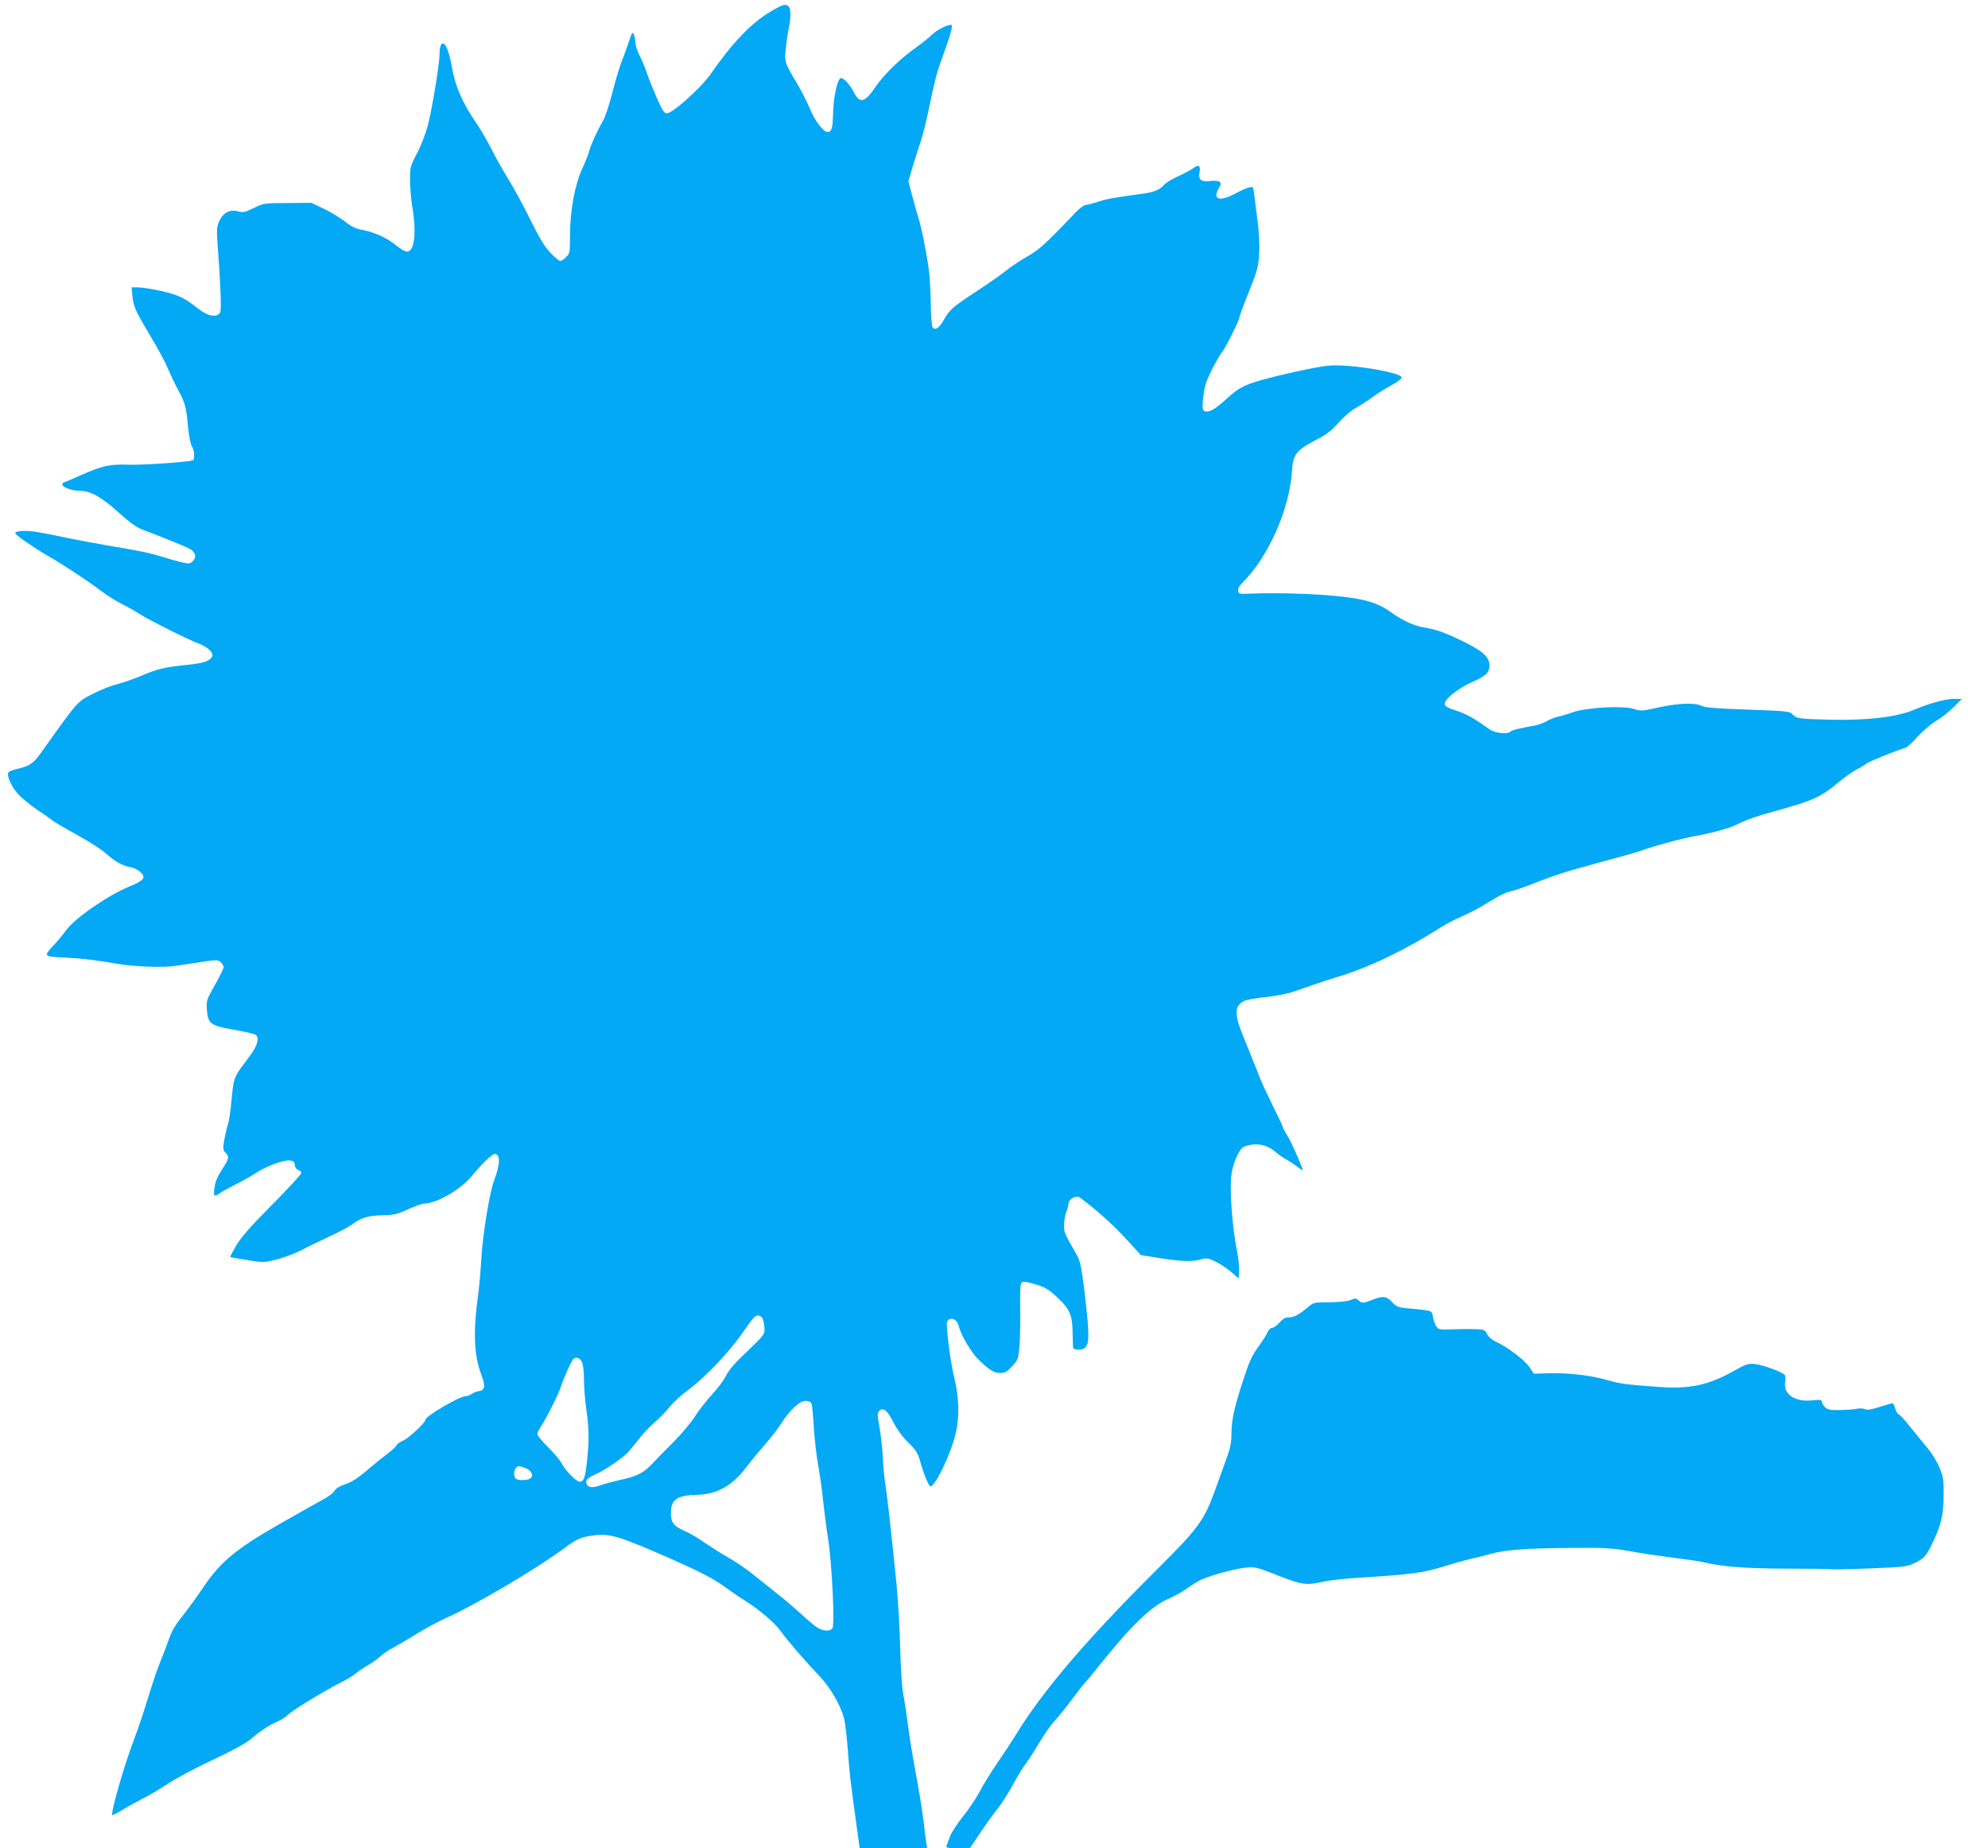 <?xml version="1.0" standalone="no"?>
<!DOCTYPE svg PUBLIC "-//W3C//DTD SVG 20010904//EN"
 "http://www.w3.org/TR/2001/REC-SVG-20010904/DTD/svg10.dtd">
<svg version="1.0" xmlns="http://www.w3.org/2000/svg"
 width="1280pt" height="1190pt" viewBox="0 0 1280 1190"
 preserveAspectRatio="xMidYMid meet">
<g transform="translate(0,1190) scale(0.1,-0.1)"
fill="#03a9f4" stroke="none">
<path d="M4956 11822 c-120 -71 -246 -204 -383 -402 -58 -84 -243 -250 -279
-250 -17 0 -29 18 -64 97 -23 53 -53 126 -65 162 -12 37 -34 89 -49 118 -14
29 -26 67 -26 85 0 35 -14 66 -22 52 -3 -5 -13 -34 -23 -64 -10 -30 -28 -80
-41 -112 -13 -31 -40 -121 -60 -200 -20 -78 -47 -161 -60 -183 -37 -63 -81
-159 -89 -194 -4 -18 -24 -69 -45 -114 -49 -105 -80 -275 -80 -435 0 -107 -1
-114 -25 -137 -13 -14 -30 -25 -38 -25 -8 0 -36 24 -64 53 -36 38 -70 94 -128
212 -43 88 -107 205 -141 260 -34 55 -83 142 -109 194 -26 52 -71 129 -100
171 -87 127 -134 235 -155 356 -18 99 -39 154 -59 154 -13 0 -21 -27 -21 -70
0 -63 -49 -358 -76 -460 -14 -52 -45 -133 -70 -179 -42 -80 -44 -87 -44 -170
0 -47 7 -126 15 -176 28 -169 13 -285 -35 -285 -12 0 -42 18 -68 39 -56 47
-141 86 -219 101 -42 7 -71 21 -112 54 -31 24 -92 61 -136 82 l-80 38 -153 -1
c-151 -1 -154 -1 -217 -32 -57 -28 -69 -31 -101 -22 -53 15 -97 -8 -122 -62
-17 -37 -18 -55 -11 -152 18 -236 25 -411 18 -432 -14 -40 -75 -33 -138 16
-73 57 -98 72 -151 92 -60 22 -195 49 -249 49 l-34 0 6 -60 c8 -68 18 -91 124
-268 42 -70 89 -158 105 -197 16 -38 44 -97 62 -130 47 -86 55 -114 66 -238 6
-64 17 -118 25 -130 16 -22 20 -82 8 -90 -18 -11 -317 -32 -415 -29 -122 4
-172 -7 -308 -68 -47 -21 -93 -41 -103 -44 -49 -15 21 -56 97 -56 68 0 139
-40 250 -140 71 -64 115 -96 153 -110 136 -51 290 -114 310 -127 33 -22 39
-52 15 -75 -19 -19 -24 -20 -74 -8 -29 7 -87 23 -128 36 -76 24 -138 37 -365
75 -71 12 -182 33 -245 46 -63 14 -150 31 -193 38 -78 12 -146 7 -138 -10 7
-14 125 -96 206 -142 95 -54 254 -159 345 -227 41 -31 104 -71 140 -88 36 -18
84 -45 108 -61 51 -34 318 -168 384 -192 53 -20 93 -57 85 -79 -12 -31 -55
-46 -153 -56 -146 -14 -199 -26 -299 -69 -49 -21 -121 -46 -159 -56 -38 -9
-109 -37 -158 -62 -103 -53 -94 -43 -334 -380 -48 -68 -76 -87 -154 -104 -28
-6 -54 -17 -57 -25 -10 -27 28 -103 75 -149 26 -25 79 -67 117 -93 39 -25 79
-54 90 -63 11 -10 82 -51 158 -93 77 -42 162 -96 190 -122 58 -52 105 -78 158
-88 20 -3 49 -18 63 -31 38 -35 24 -54 -71 -93 -141 -58 -353 -205 -410 -285
-15 -22 -52 -66 -81 -97 -63 -69 -63 -69 83 -76 104 -5 192 -16 332 -40 100
-18 294 -25 365 -14 29 4 104 15 166 25 108 16 114 16 133 0 10 -10 19 -25 19
-33 0 -7 -25 -59 -56 -113 -54 -96 -56 -102 -52 -160 6 -90 24 -103 172 -129
65 -11 128 -26 139 -31 29 -16 17 -69 -30 -132 -21 -29 -48 -65 -61 -82 -43
-59 -50 -82 -61 -208 -7 -71 -17 -140 -23 -155 -6 -15 -16 -58 -23 -96 -11
-63 -10 -71 7 -88 26 -26 23 -37 -23 -109 -29 -44 -43 -79 -48 -116 -8 -58 -3
-63 37 -34 15 10 60 35 101 56 41 20 97 52 125 70 65 44 180 87 220 83 25 -2
32 -8 34 -29 2 -17 11 -29 23 -32 10 -3 19 -12 19 -20 0 -8 -84 -99 -187 -203
-139 -140 -199 -208 -231 -262 -24 -41 -42 -75 -40 -76 1 -1 50 -10 108 -19
103 -17 106 -17 190 3 47 12 119 39 160 60 41 22 124 62 184 90 60 27 124 62
143 76 56 43 102 57 193 59 75 1 95 6 166 38 45 20 91 37 102 37 81 0 238 90
310 178 59 73 131 142 147 142 38 0 36 -68 -5 -174 -27 -73 -71 -339 -80 -486
-5 -85 -14 -191 -20 -235 -35 -255 -29 -402 21 -532 27 -70 21 -95 -22 -101
-13 -2 -32 -10 -43 -18 -11 -8 -28 -14 -38 -14 -40 0 -258 -128 -258 -151 0
-18 -108 -119 -143 -134 -20 -8 -41 -23 -46 -33 -6 -11 -31 -34 -57 -53 -25
-19 -67 -52 -93 -74 -90 -78 -132 -107 -184 -124 -33 -11 -56 -26 -64 -41 -6
-13 -42 -39 -80 -59 -37 -20 -104 -58 -148 -83 -44 -25 -99 -56 -122 -69 -282
-161 -384 -245 -496 -412 -41 -61 -102 -145 -134 -185 -42 -51 -67 -94 -85
-145 -14 -39 -40 -108 -58 -152 -18 -44 -54 -150 -80 -237 -26 -86 -64 -198
-84 -250 -65 -168 -155 -482 -143 -495 2 -2 33 14 68 35 36 22 96 55 135 75
39 19 110 62 160 95 49 32 177 101 285 151 128 60 213 107 245 134 60 52 119
91 170 112 22 9 53 29 69 45 33 31 243 159 346 210 35 18 75 42 89 54 14 13
47 35 74 51 27 15 65 42 85 60 20 18 56 43 81 55 25 13 91 52 146 86 56 35
146 84 200 108 185 83 569 309 751 443 90 67 117 78 205 88 99 11 163 -9 488
-152 194 -86 276 -129 350 -183 36 -26 92 -65 125 -85 92 -58 191 -142 228
-193 46 -64 165 -202 247 -287 74 -77 142 -192 164 -278 8 -30 19 -123 25
-208 12 -158 14 -177 53 -461 l23 -168 217 0 218 0 -5 28 c-2 15 -12 85 -20
157 -9 72 -32 211 -51 310 -18 99 -41 236 -49 305 -9 69 -22 157 -30 195 -8
40 -16 167 -19 300 -3 127 -15 316 -25 420 -39 382 -62 581 -71 630 -5 28 -12
100 -15 160 -3 61 -13 152 -22 203 -15 84 -15 94 -1 108 25 25 52 3 92 -77 23
-45 57 -91 94 -127 49 -48 61 -67 77 -122 23 -83 55 -160 66 -160 30 0 124
192 159 327 29 111 27 240 -6 373 -21 88 -42 237 -48 339 -3 54 61 52 75 -2
18 -68 83 -177 132 -224 73 -69 96 -83 138 -83 30 0 43 7 76 43 38 41 40 48
47 128 4 46 6 154 5 241 -2 110 0 161 8 169 9 9 27 8 74 -6 76 -21 99 -34 162
-94 74 -70 91 -109 93 -216 1 -49 2 -96 3 -102 1 -8 15 -13 36 -13 26 0 39 6
51 25 19 30 15 117 -17 380 -17 131 -25 168 -46 205 -79 137 -83 146 -82 190
0 25 6 63 14 85 8 22 15 48 15 57 0 24 42 50 66 41 10 -4 66 -48 124 -97 98
-85 136 -123 236 -234 l39 -43 125 -20 c144 -22 203 -24 262 -8 39 11 48 9 98
-16 30 -15 75 -46 100 -67 l45 -40 3 46 c2 26 -4 82 -12 124 -34 166 -52 428
-35 514 14 74 51 152 76 163 75 31 148 19 209 -35 19 -16 49 -37 67 -46 17 -9
50 -31 72 -48 21 -17 36 -24 33 -16 -34 88 -77 183 -100 219 -15 25 -28 48
-28 53 0 4 -27 63 -61 130 -33 68 -70 146 -81 173 -11 28 -32 82 -48 120 -15
39 -44 110 -64 159 -59 144 -59 199 3 230 16 9 79 20 141 26 63 7 142 22 179
35 36 12 100 34 141 49 41 14 107 35 145 47 199 59 435 173 670 323 28 18 85
47 128 66 43 18 110 53 150 78 101 62 125 74 182 88 28 7 100 33 161 58 61 24
160 58 220 75 60 16 141 39 179 50 39 11 104 28 145 39 41 11 95 27 120 36
100 35 250 75 335 91 122 22 229 52 276 75 55 29 130 55 239 85 256 70 304 92
425 194 33 28 83 62 110 77 28 14 57 32 65 39 14 12 193 84 247 100 13 3 49
36 80 72 33 36 84 80 117 100 33 19 84 59 114 89 l54 54 -54 0 c-52 0 -156
-29 -249 -68 -113 -49 -302 -71 -544 -66 -205 5 -217 7 -244 35 -18 19 -36 21
-287 30 -201 7 -275 13 -297 24 -45 22 -149 18 -278 -10 -107 -24 -116 -24
-158 -10 -67 23 -302 10 -391 -20 -36 -13 -81 -26 -100 -30 -19 -4 -51 -16
-70 -28 -19 -11 -53 -23 -75 -28 -102 -18 -150 -30 -159 -39 -20 -20 -101 -11
-137 15 -96 69 -147 98 -212 119 -54 17 -73 28 -75 43 -4 29 89 104 178 142
87 38 110 60 110 107 0 55 -45 95 -190 164 -96 47 -158 68 -226 79 -67 10
-143 45 -215 97 -66 48 -132 74 -234 91 -161 27 -463 40 -700 30 -44 -2 -50 0
-53 20 -2 14 9 34 33 57 162 162 297 468 313 706 7 117 26 141 170 215 53 28
88 55 131 104 35 39 82 79 113 96 29 16 76 46 104 67 28 21 82 55 120 76 38
20 69 43 69 51 0 34 -351 91 -479 76 -73 -8 -296 -56 -420 -91 -114 -32 -151
-52 -223 -117 -70 -64 -106 -87 -133 -87 -29 0 -32 16 -21 105 7 61 19 96 56
169 26 50 55 100 65 111 20 24 110 203 110 221 0 7 27 81 61 165 55 136 61
161 66 244 4 59 0 137 -11 221 -9 71 -19 148 -22 172 -5 40 -7 42 -32 35 -15
-3 -55 -21 -90 -40 -101 -53 -145 -39 -106 33 17 30 17 36 4 45 -8 5 -36 7
-61 3 -54 -6 -75 10 -66 54 9 44 -5 56 -36 32 -14 -11 -59 -36 -99 -54 -40
-18 -82 -43 -93 -56 -31 -35 -66 -48 -151 -59 -176 -24 -226 -33 -280 -52 -32
-10 -65 -19 -75 -19 -10 0 -40 -23 -66 -50 -197 -207 -231 -237 -313 -284 -47
-27 -105 -66 -130 -87 -25 -20 -103 -76 -175 -123 -169 -111 -191 -129 -226
-192 -31 -55 -55 -72 -73 -54 -7 7 -12 65 -13 148 -1 75 -6 171 -11 212 -12
103 -51 296 -68 345 -7 22 -25 85 -39 139 l-26 98 31 107 c18 58 38 122 45
141 14 39 37 128 59 235 33 160 47 214 76 295 62 169 79 230 64 230 -29 0 -90
-32 -124 -64 -19 -19 -64 -54 -100 -80 -106 -76 -209 -176 -262 -254 -71 -105
-102 -112 -142 -33 -27 52 -70 96 -85 87 -21 -14 -45 -123 -47 -225 -3 -99 -9
-120 -37 -121 -25 0 -81 73 -111 147 -19 46 -58 122 -86 169 -79 131 -81 139
-69 236 5 46 14 101 19 123 13 56 12 119 -2 133 -20 20 -39 14 -122 -36z m-47
-8410 c6 -11 11 -38 13 -62 2 -42 1 -43 -109 -149 -79 -74 -120 -122 -138
-158 -14 -29 -54 -83 -89 -120 -35 -38 -84 -101 -110 -141 -26 -41 -88 -115
-139 -166 -51 -51 -112 -114 -137 -140 -56 -60 -96 -81 -207 -105 -48 -11
-108 -27 -132 -36 -48 -17 -76 -13 -85 12 -9 21 6 37 56 59 61 26 177 106 214
145 17 19 47 57 68 84 21 28 65 75 99 105 35 30 79 76 100 103 21 26 72 73
114 104 107 79 265 243 348 363 75 107 86 120 105 120 11 0 24 -8 29 -18z
m-1162 -282 c7 -14 13 -63 13 -115 0 -49 7 -135 15 -190 18 -122 19 -202 4
-337 -12 -107 -20 -128 -48 -128 -21 0 -93 74 -116 120 -10 19 -49 65 -86 102
-38 37 -69 75 -69 84 0 9 10 29 21 46 29 41 115 210 129 256 20 62 72 177 84
184 19 13 40 4 53 -22z m1478 -267 c4 -10 11 -81 15 -158 5 -77 18 -187 29
-245 10 -58 25 -159 31 -225 7 -66 21 -176 32 -245 25 -160 44 -556 27 -576
-16 -19 -58 -17 -94 5 -17 10 -64 49 -105 87 -42 38 -104 92 -139 119 -35 28
-102 82 -150 120 -47 39 -124 93 -171 120 -47 26 -120 73 -163 102 -43 30 -99
63 -125 74 -76 33 -92 53 -92 119 0 85 40 112 165 115 132 3 231 58 324 183
28 37 81 101 117 142 36 41 82 100 101 130 56 89 121 150 159 150 21 0 34 -6
39 -17z m-1846 -414 c39 -14 58 -44 40 -65 -12 -14 -65 -19 -93 -8 -19 7 -21
55 -4 72 15 15 17 15 57 1z"/>
<path d="M8845 3534 c-69 -27 -75 -27 -96 -8 -18 16 -23 17 -52 4 -20 -9 -71
-14 -135 -15 -100 0 -105 -1 -140 -31 -61 -51 -92 -67 -123 -66 -23 0 -38 -8
-61 -34 -16 -19 -38 -34 -48 -34 -10 0 -23 -13 -30 -31 -7 -16 -35 -59 -61
-95 -40 -54 -56 -92 -99 -223 -56 -175 -71 -245 -71 -340 0 -42 -8 -86 -24
-130 -13 -36 -46 -127 -73 -202 -80 -224 -108 -261 -400 -552 -435 -433 -716
-762 -885 -1037 -32 -52 -90 -140 -128 -195 -38 -55 -87 -135 -109 -177 -22
-42 -71 -116 -109 -163 -39 -48 -76 -106 -84 -129 -8 -22 -18 -49 -22 -58 -6
-16 1 -18 71 -18 l79 0 64 95 c35 53 85 123 112 156 27 34 72 104 100 156 28
52 65 113 83 136 17 23 58 86 90 140 32 54 77 117 99 140 22 23 71 84 109 135
38 51 77 101 87 111 10 10 61 71 113 137 191 237 319 359 429 403 30 13 80 41
110 62 30 22 72 48 94 58 64 29 214 70 285 77 62 6 71 4 207 -50 156 -61 185
-65 293 -40 36 8 130 19 210 24 377 24 430 31 600 84 47 15 114 33 150 41 35
8 87 21 115 29 89 26 224 37 500 39 242 2 283 0 395 -20 69 -13 197 -32 285
-43 88 -11 178 -24 200 -30 114 -28 261 -39 528 -40 153 0 282 -2 285 -4 4 -2
115 0 246 5 222 9 243 11 290 33 60 29 75 44 109 111 64 130 80 193 81 320 1
111 -1 125 -28 189 -17 41 -53 97 -86 135 -30 36 -79 96 -108 132 -28 37 -59
69 -67 72 -8 4 -18 21 -23 39 -4 18 -12 33 -18 33 -5 -1 -42 -11 -82 -24 -53
-17 -80 -21 -95 -14 -12 5 -35 6 -52 2 -16 -4 -65 -7 -107 -8 -66 -1 -81 2
-98 19 -11 11 -20 27 -20 35 0 12 -10 14 -55 9 -115 -14 -193 36 -181 116 3
19 2 40 -2 46 -11 18 -138 65 -191 71 -44 5 -56 1 -130 -40 -170 -96 -289
-122 -492 -107 -209 15 -248 20 -335 45 -102 30 -252 47 -373 43 l-95 -3 -29
43 c-31 46 -145 132 -214 162 -26 12 -48 31 -58 49 -14 29 -20 31 -73 33 -31
1 -98 1 -149 -1 -86 -3 -92 -2 -106 20 -8 13 -18 41 -21 61 -7 41 -2 39 -161
54 -62 5 -73 10 -102 40 -35 38 -57 41 -118 18z"/>
</g>
</svg>
